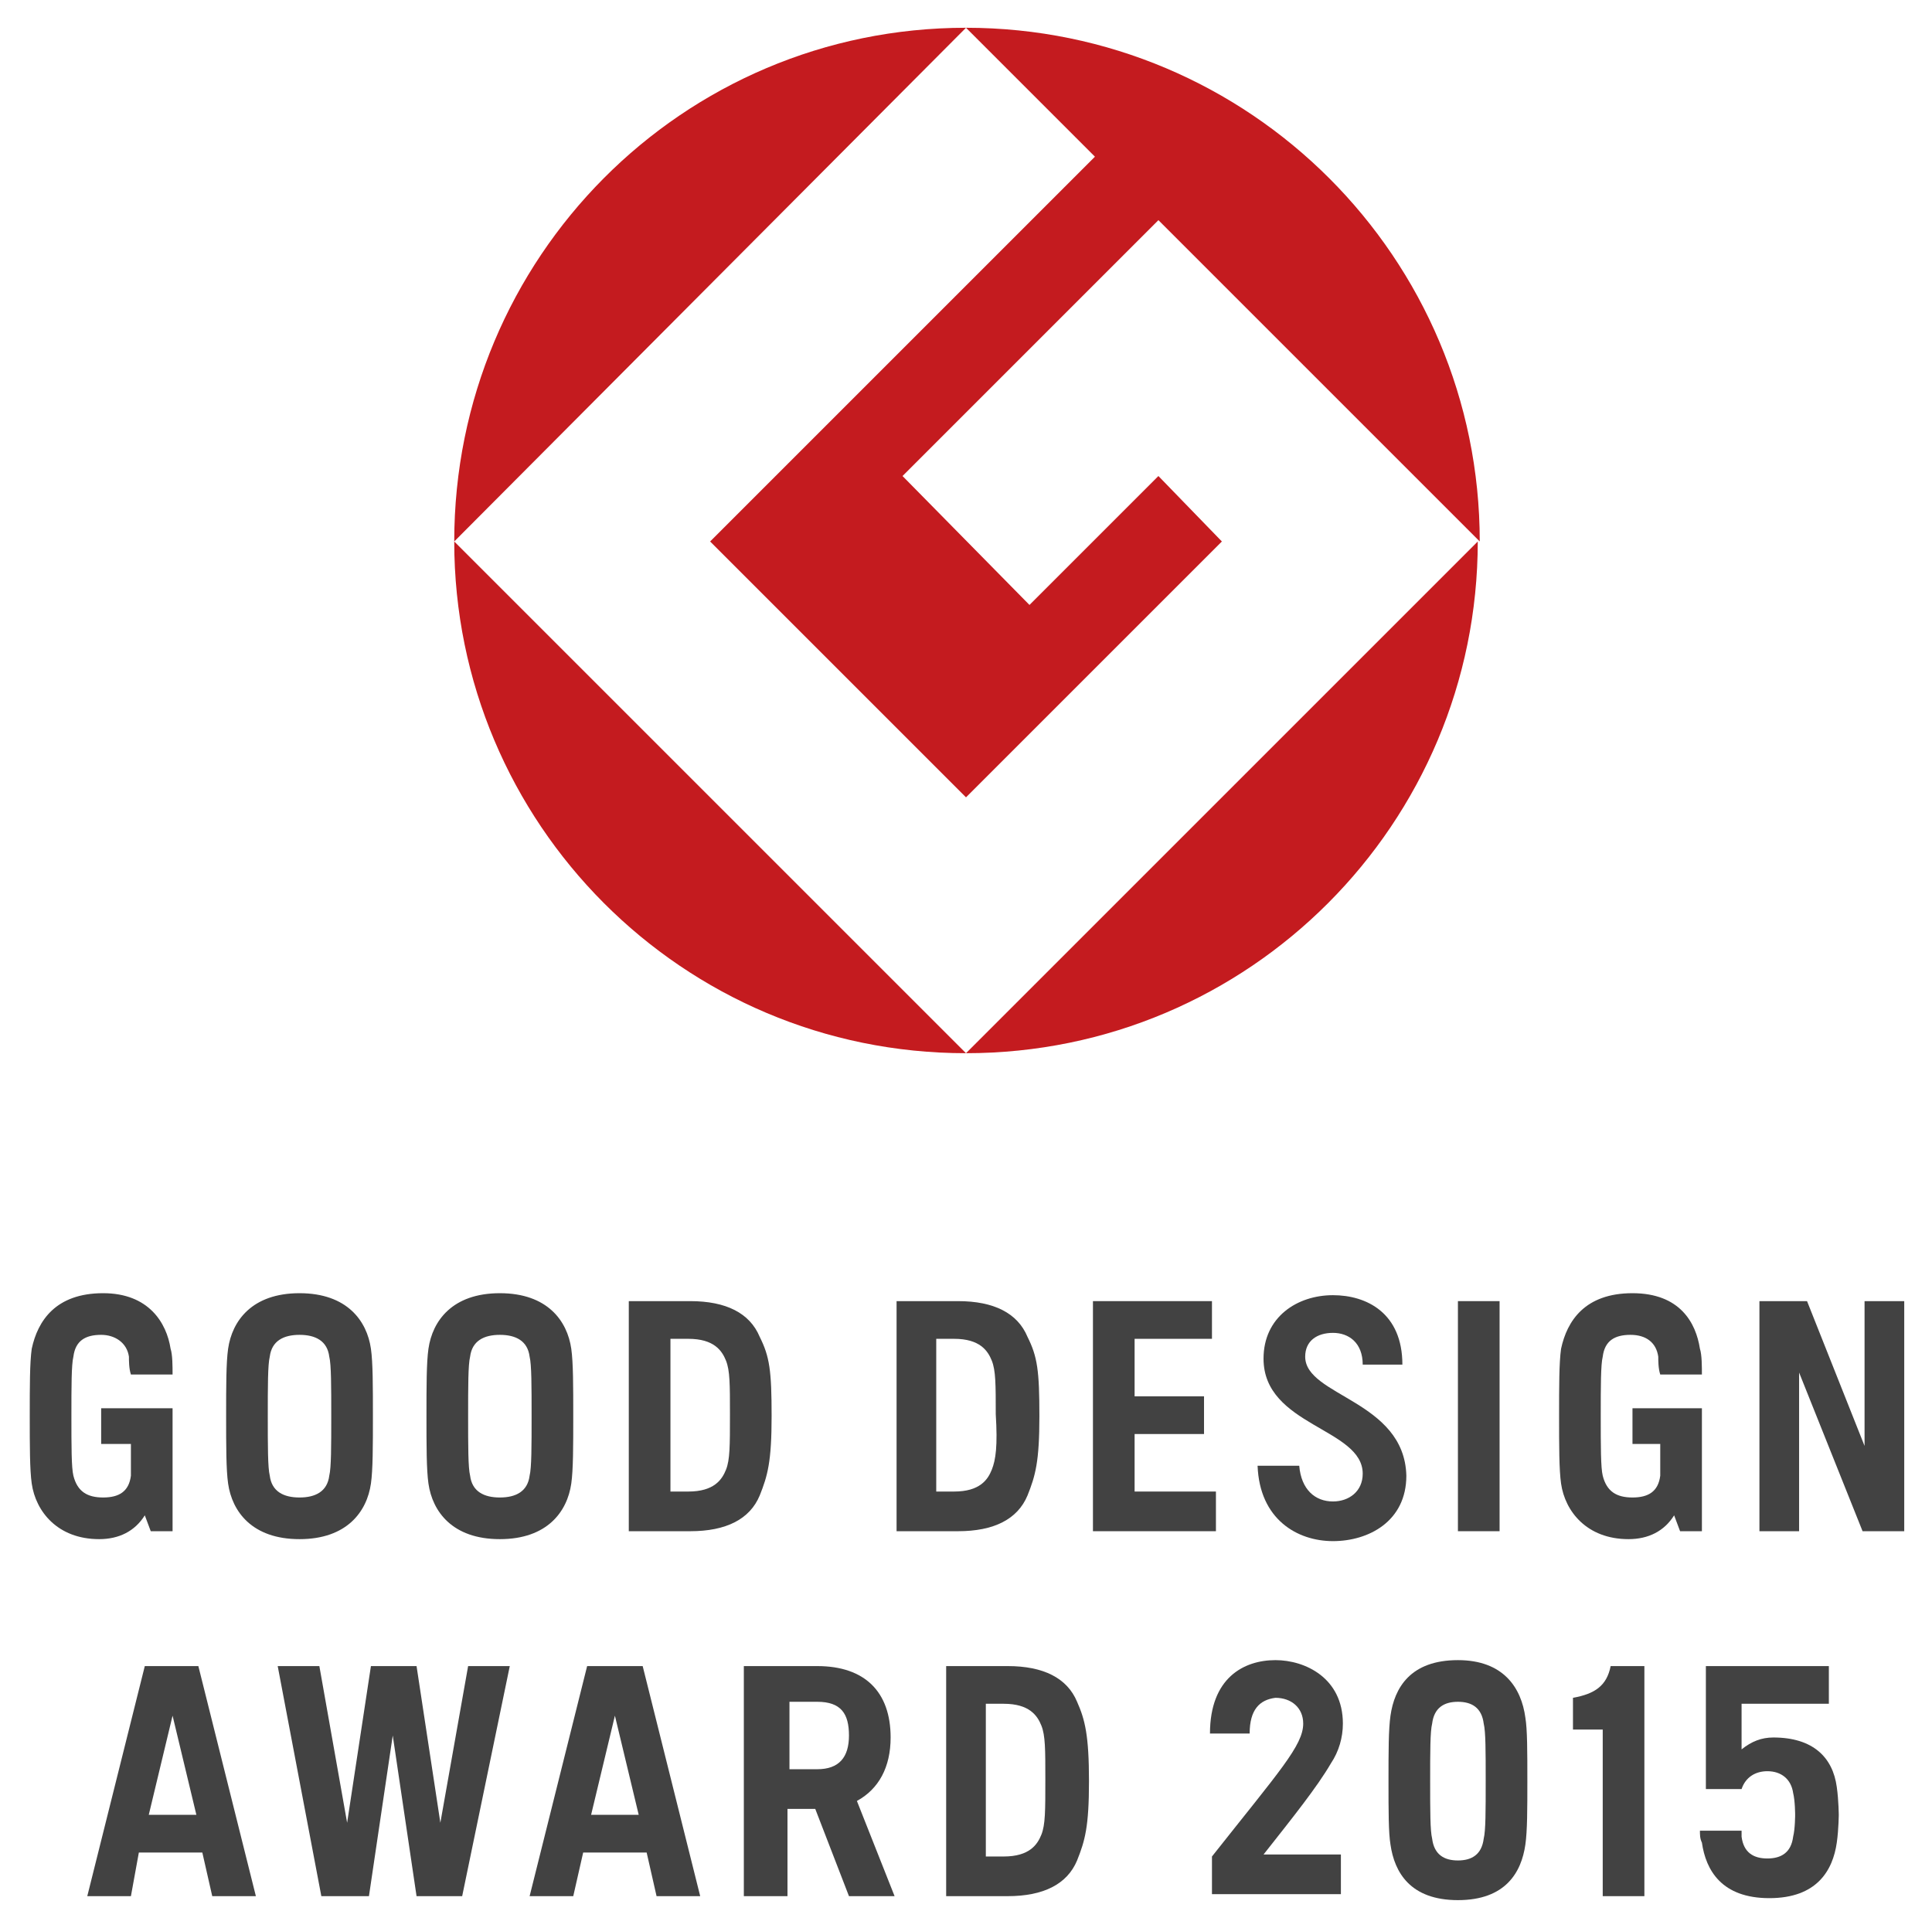 <?xml version="1.0" encoding="utf-8"?>
<!-- Generator: Adobe Illustrator 24.2.3, SVG Export Plug-In . SVG Version: 6.00 Build 0)  -->
<svg version="1.1" id="レイヤー_1" xmlns="http://www.w3.org/2000/svg" xmlns:xlink="http://www.w3.org/1999/xlink" x="0px"
	 y="0px" viewBox="0 0 97.4 97.2" style="enable-background:new 0 0 97.4 97.2;" xml:space="preserve">
<style type="text/css">
	.st0{fill:#C41B1F;}
	.st1{fill:#424242;}
</style>
<g>
	<g>
		<path class="st0" d="M22.9,27.3L48.7,1.4C34.4,1.4,22.9,13,22.9,27.3"/>
		<path class="st0" d="M48.7,53.1L22.9,27.3C22.9,41.5,34.4,53.1,48.7,53.1"/>
		<path class="st0" d="M35.8,27.3l12.9,12.9l12.9-12.9L58.4,24l-6.5,6.5L45.5,24l12.9-12.9l16.2,16.2C74.6,13,63,1.4,48.7,1.4
			l6.5,6.5L35.8,27.3L35.8,27.3z"/>
		<path class="st0" d="M48.7,53.1c14.3,0,25.8-11.6,25.8-25.8L48.7,53.1L48.7,53.1z"/>
		<path class="st1" d="M36.6,74.1c-0.2,0.5-0.6,1.1-1.9,1.1l-0.9,0v-7.7l0.9,0c1.3,0,1.7,0.6,1.9,1.1c0.2,0.5,0.2,1.2,0.2,2.7
			C36.8,72.9,36.8,73.6,36.6,74.1 M34.8,65.6h-3.1v11.6h3.1c1.8,0,3-0.6,3.5-1.8c0.4-1,0.6-1.7,0.6-4c0-2.3-0.1-3-0.6-4
			C37.8,66.2,36.6,65.6,34.8,65.6 M26.7,74.4c-0.1,0.8-0.7,1.1-1.5,1.1c-0.8,0-1.4-0.3-1.5-1.1c-0.1-0.4-0.1-1.5-0.1-3
			c0-1.5,0-2.6,0.1-3c0.1-0.8,0.7-1.1,1.5-1.1c0.8,0,1.4,0.3,1.5,1.1c0.1,0.4,0.1,1.5,0.1,3C26.8,72.9,26.8,74,26.7,74.4 M25.2,65.2
			c-2.4,0-3.4,1.4-3.6,2.8c-0.1,0.7-0.1,1.9-0.1,3.4c0,1.5,0,2.7,0.1,3.4c0.2,1.4,1.2,2.8,3.6,2.8c2.4,0,3.4-1.4,3.6-2.8
			c0.1-0.7,0.1-1.9,0.1-3.4c0-1.5,0-2.7-0.1-3.4C28.6,66.6,27.6,65.2,25.2,65.2 M16.6,74.4c-0.1,0.8-0.7,1.1-1.5,1.1
			c-0.8,0-1.4-0.3-1.5-1.1c-0.1-0.4-0.1-1.5-0.1-3c0-1.5,0-2.6,0.1-3c0.1-0.8,0.7-1.1,1.5-1.1c0.8,0,1.4,0.3,1.5,1.1
			c0.1,0.4,0.1,1.5,0.1,3C16.7,72.9,16.7,74,16.6,74.4 M15.1,65.2c-2.4,0-3.4,1.4-3.6,2.8c-0.1,0.7-0.1,1.9-0.1,3.4
			c0,1.5,0,2.7,0.1,3.4c0.2,1.4,1.2,2.8,3.6,2.8c2.4,0,3.4-1.4,3.6-2.8c0.1-0.7,0.1-1.9,0.1-3.4c0-1.5,0-2.7-0.1-3.4
			C18.5,66.6,17.5,65.2,15.1,65.2 M5.1,72.8h1.5c0,0.8,0,1.3,0,1.6c-0.1,0.8-0.6,1.1-1.4,1.1c-0.8,0-1.3-0.3-1.5-1.1
			c-0.1-0.4-0.1-1.5-0.1-3c0-1.5,0-2.6,0.1-3c0.1-0.8,0.6-1.1,1.4-1.1c0.7,0,1.3,0.4,1.4,1.1c0,0.2,0,0.6,0.1,0.9h2.1
			c0-0.4,0-1-0.1-1.3c-0.2-1.3-1.1-2.8-3.4-2.8c-2.4,0-3.3,1.4-3.6,2.8c-0.1,0.7-0.1,1.9-0.1,3.4c0,1.5,0,2.7,0.1,3.4
			c0.2,1.4,1.3,2.8,3.4,2.8c1,0,1.8-0.4,2.3-1.2l0.3,0.8h1.1v-4.4V71H5.1V72.8L5.1,72.8z"/>
		<path class="st1" d="M82.2,72.8h1.5c0,0.8,0,1.3,0,1.6c-0.1,0.8-0.6,1.1-1.4,1.1c-0.8,0-1.3-0.3-1.5-1.1c-0.1-0.4-0.1-1.5-0.1-3
			c0-1.5,0-2.6,0.1-3c0.1-0.8,0.6-1.1,1.4-1.1c0.8,0,1.3,0.4,1.4,1.1c0,0.2,0,0.6,0.1,0.9h2.1c0-0.4,0-1-0.1-1.3
			c-0.2-1.3-1-2.8-3.4-2.8c-2.4,0-3.3,1.4-3.6,2.8c-0.1,0.7-0.1,1.9-0.1,3.4c0,1.5,0,2.7,0.1,3.4c0.2,1.4,1.3,2.8,3.4,2.8
			c1,0,1.8-0.4,2.3-1.2l0.3,0.8h1.1v-4.4V71h-3.5V72.8L82.2,72.8z"/>
		<polygon class="st1" points="57.2,72.3 60.7,72.3 60.7,70.4 57.2,70.4 57.2,67.5 61.1,67.5 61.1,65.6 55.1,65.6 55.1,77.2 
			61.3,77.2 61.3,75.2 57.2,75.2 57.2,72.3 		"/>
		<polygon class="st1" points="73.5,77.2 75.6,77.2 75.6,65.6 73.5,65.6 73.5,77.2 		"/>
		<polygon class="st1" points="94,65.6 94,72.9 91.1,65.6 88.7,65.6 88.7,77.2 90.7,77.2 90.7,69.2 93.9,77.2 96,77.2 96,65.6 
			94,65.6 		"/>
		<path class="st1" d="M50,74.1c-0.2,0.5-0.6,1.1-1.9,1.1l-0.9,0v-7.7l0.9,0c1.3,0,1.7,0.6,1.9,1.1c0.2,0.5,0.2,1.2,0.2,2.7
			C50.3,72.9,50.2,73.6,50,74.1 M48.3,65.6h-3.1v11.6h3.1c1.8,0,3-0.6,3.5-1.8c0.4-1,0.6-1.7,0.6-4c0-2.3-0.1-3-0.6-4
			C51.3,66.2,50.1,65.6,48.3,65.6"/>
		<path class="st1" d="M65.8,68.4c0-0.8,0.6-1.2,1.4-1.2c0.8,0,1.5,0.5,1.5,1.6h2c0-2.6-1.8-3.5-3.5-3.5c-1.8,0-3.5,1.1-3.5,3.2
			c0,3.4,5,3.5,5,5.8c0,0.9-0.7,1.4-1.5,1.4c-0.9,0-1.6-0.6-1.7-1.8h-2.1c0.1,2.7,2,3.8,3.8,3.8c1.8,0,3.7-1,3.7-3.3
			C70.8,70.6,65.8,70.4,65.8,68.4"/>
		<path class="st1" d="M7.5,91.5l1.2-5l1.2,5H7.5L7.5,91.5z M7.3,84L4.4,95.6h2.2L7,93.4h3.2l0.5,2.2h2.2L10,84H7.3L7.3,84z"/>
		<path class="st1" d="M29.8,91.5l1.2-5l1.2,5H29.8L29.8,91.5z M29.6,84l-2.9,11.6h2.2l0.5-2.2h3.2l0.5,2.2h2.2L32.4,84H29.6
			L29.6,84z"/>
		<path class="st1" d="M41.2,89.2l-1.4,0v-3.4l1.4,0c1.2,0,1.6,0.6,1.6,1.7C42.8,88.6,42.3,89.2,41.2,89.2 M44.9,87.6
			c0-2.3-1.3-3.6-3.7-3.6h-2.1h-1.6v11.6h2.2v-4.4h1.4l1.7,4.4h2.3l-1.9-4.8C44.3,90.2,44.9,89.1,44.9,87.6"/>
		<path class="st1" d="M52.5,92.5c-0.2,0.5-0.6,1.1-1.9,1.1l-0.9,0v-7.7l0.9,0c1.3,0,1.7,0.6,1.9,1.1c0.2,0.5,0.2,1.2,0.2,2.7
			C52.7,91.3,52.7,92,52.5,92.5 M54.3,85.8c-0.5-1.2-1.7-1.8-3.5-1.8h-3.1v11.6h3.1c1.8,0,3-0.6,3.5-1.8c0.4-1,0.6-1.7,0.6-4
			S54.7,86.7,54.3,85.8"/>
		<polygon class="st1" points="22.2,91.9 21,84 18.7,84 17.5,91.9 16.1,84 14,84 16.2,95.6 18.6,95.6 19.8,87.5 21,95.6 23.3,95.6 
			25.7,84 23.6,84 22.2,91.9 		"/>
		<path class="st1" d="M74.8,92.7c-0.1,0.8-0.6,1.1-1.3,1.1c-0.7,0-1.2-0.3-1.3-1.1c-0.1-0.4-0.1-1.4-0.1-2.9c0-1.5,0-2.5,0.1-2.9
			c0.1-0.8,0.6-1.1,1.3-1.1c0.7,0,1.2,0.3,1.3,1.1c0.1,0.4,0.1,1.4,0.1,2.9C74.9,91.3,74.9,92.3,74.8,92.7 M73.5,83.7
			c-2.4,0-3.2,1.4-3.4,2.8C70,87.2,70,88.3,70,89.8c0,1.5,0,2.6,0.1,3.2c0.2,1.4,1,2.8,3.4,2.8c2.4,0,3.2-1.4,3.4-2.8
			c0.1-0.7,0.1-1.8,0.1-3.2c0-1.5,0-2.6-0.1-3.2C76.7,85.1,75.8,83.7,73.5,83.7"/>
		<path class="st1" d="M67.7,86.9c0-2.3-1.9-3.2-3.4-3.2c-1.6,0-3.3,0.9-3.3,3.7h2c0-1.2,0.5-1.7,1.3-1.8c0.8,0,1.4,0.5,1.4,1.3
			c0,1.1-1.2,2.4-4.6,6.7v1.9h6.5v-2h-3.9c1.5-1.9,2.7-3.4,3.4-4.6C67.5,88.3,67.7,87.6,67.7,86.9"/>
		<path class="st1" d="M79.3,85.6v1.6h1.5v8.4h2.1V84h-1.7C81,85,80.4,85.4,79.3,85.6"/>
		<path class="st1" d="M92.6,90.1c-0.2-1.5-1.2-2.5-3.2-2.5c-0.6,0-1.1,0.2-1.6,0.6v-2.3h4.4V84h-4.4h-1.6h-0.2v6.2h1.8v0
			c0.2-0.6,0.7-0.9,1.3-0.9c0.7,0,1.2,0.4,1.3,1.1c0.1,0.4,0.1,1.1,0.1,1.1c0,0,0,0.7-0.1,1.1c-0.1,0.8-0.6,1.1-1.3,1.1
			c-0.7,0-1.2-0.3-1.3-1.1c0-0.1,0-0.2,0-0.3h-2.1c0,0.2,0,0.4,0.1,0.6c0.2,1.4,1,2.8,3.4,2.8c2.4,0,3.2-1.4,3.4-2.8
			c0.1-0.7,0.1-1.5,0.1-1.4S92.7,90.8,92.6,90.1L92.6,90.1z"/>
	</g>
</g>
<g>
</g>
<g>
</g>
<g>
</g>
<g>
</g>
<g>
</g>
<g>
</g>
</svg>
